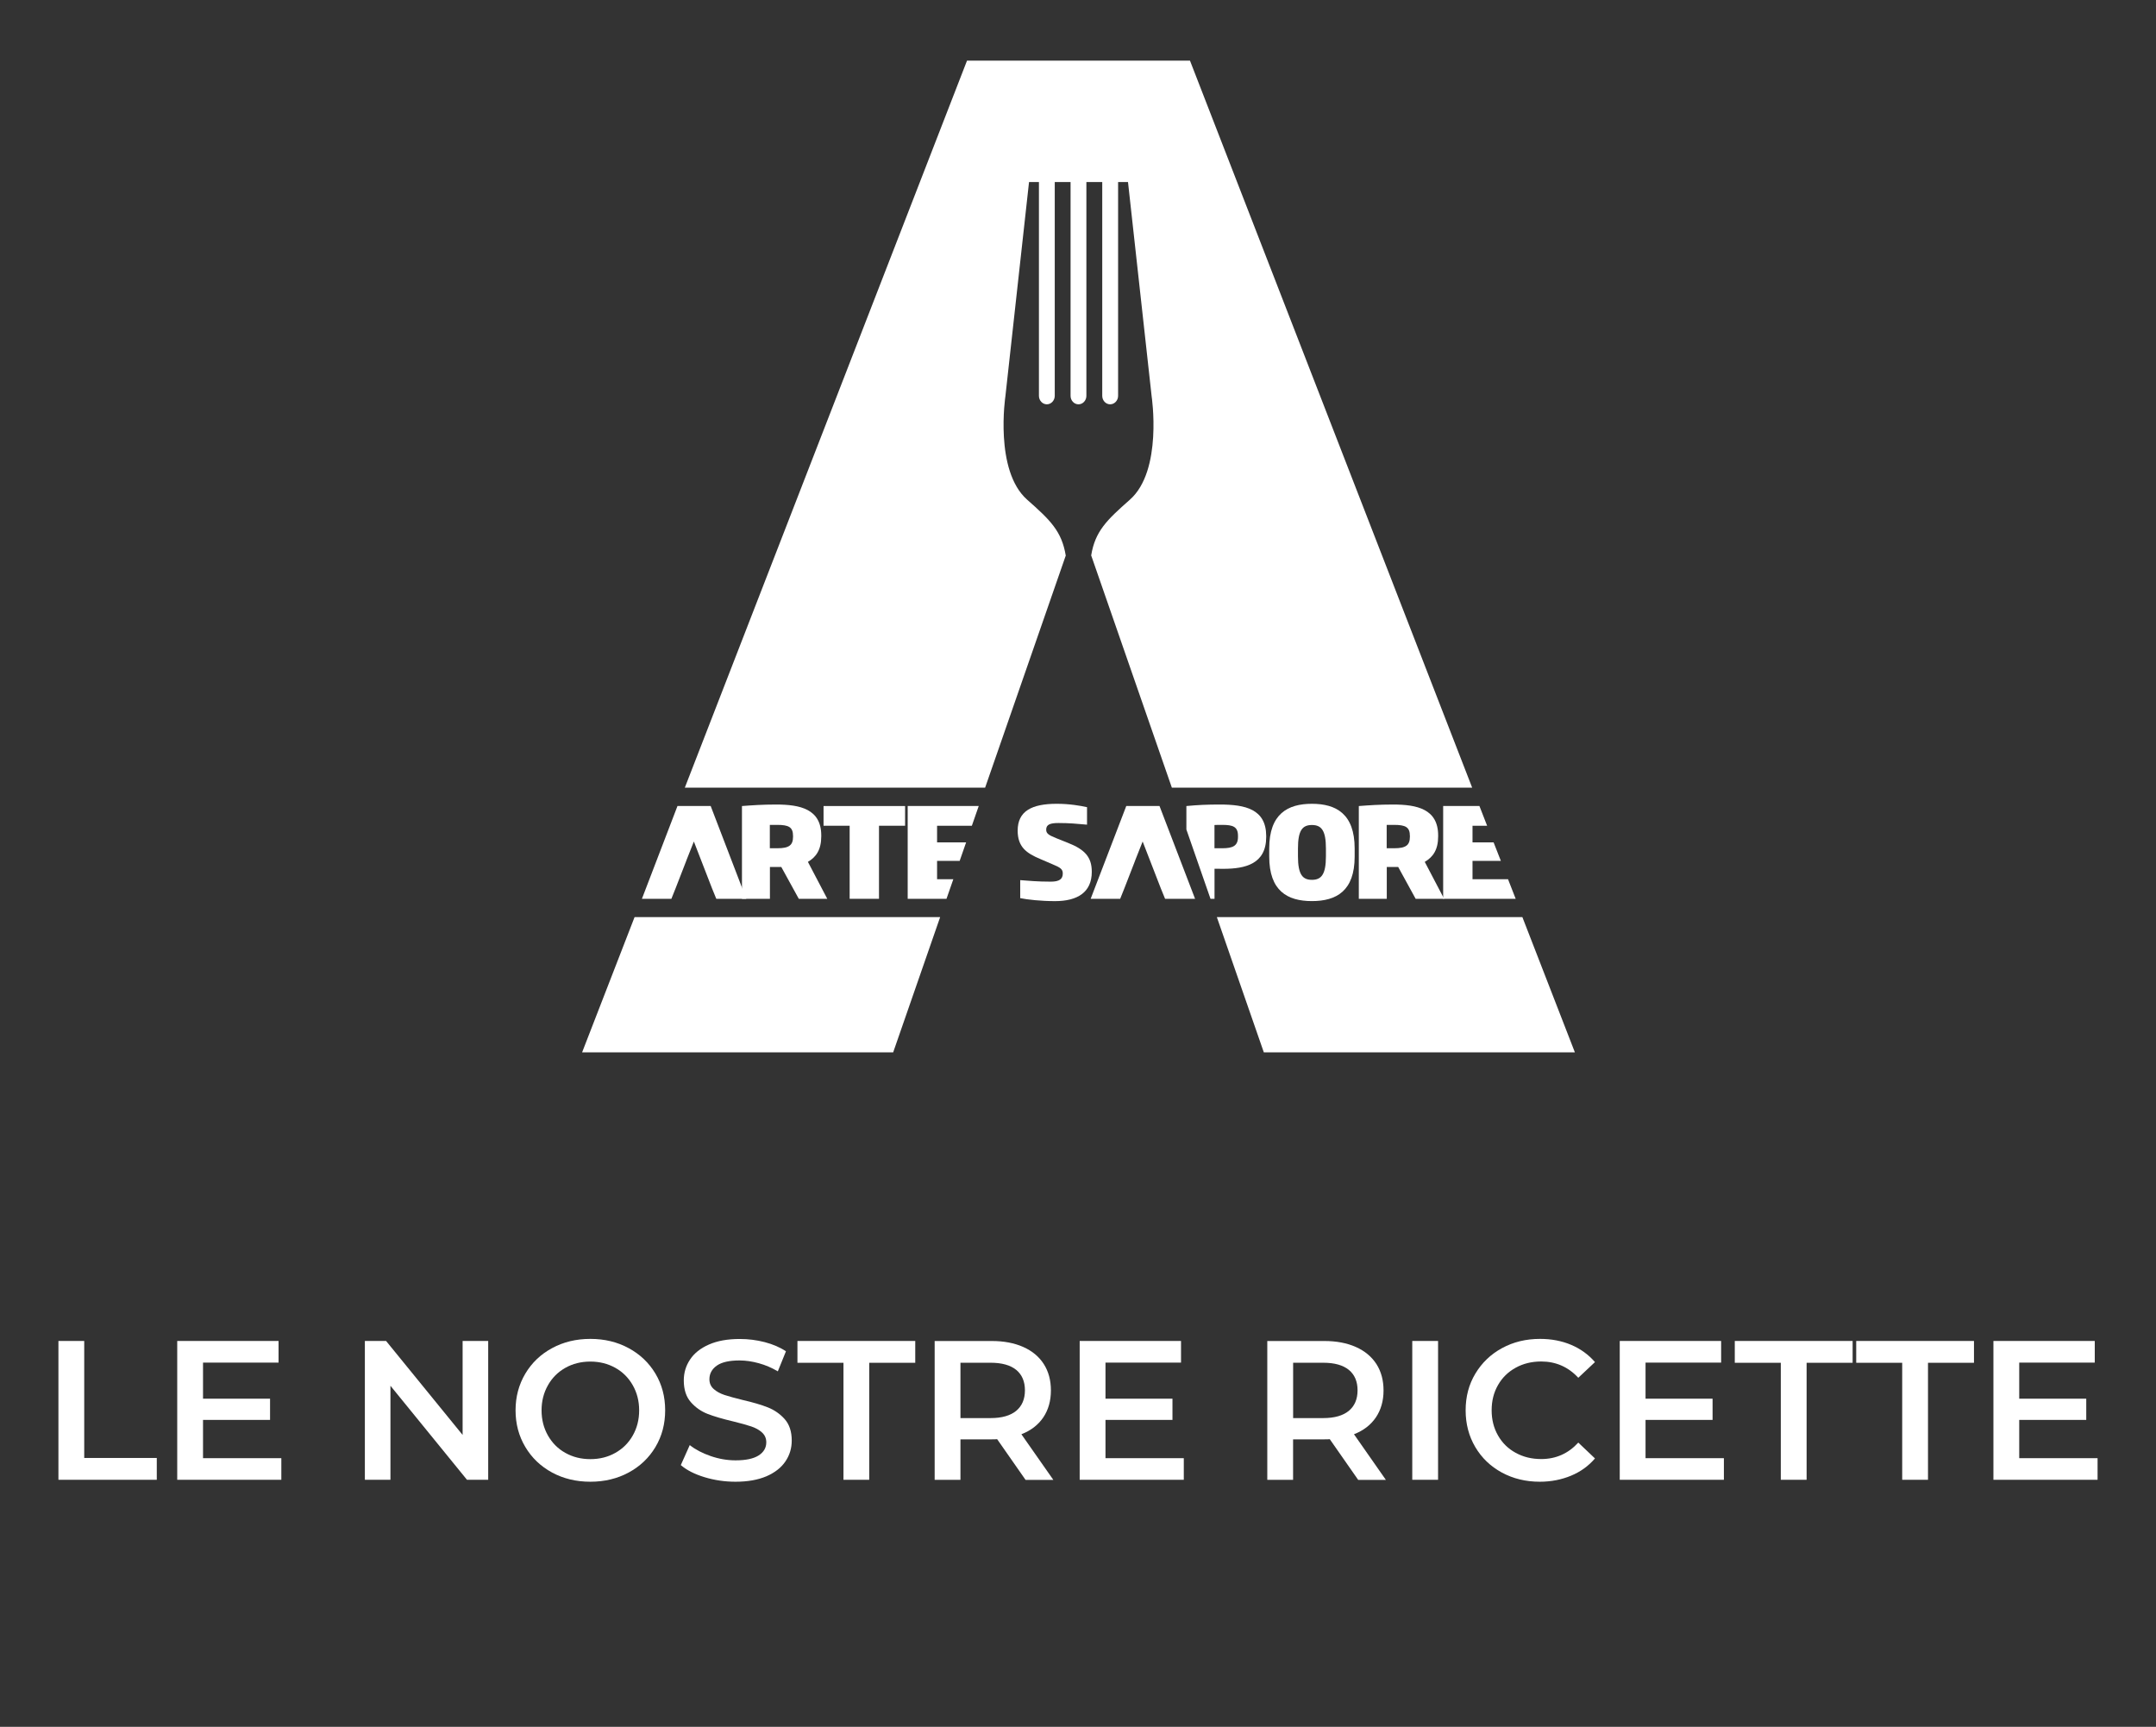 <?xml version="1.0" encoding="utf-8"?>
<!-- Generator: Adobe Illustrator 14.0.0, SVG Export Plug-In . SVG Version: 6.00 Build 43363)  -->
<!DOCTYPE svg PUBLIC "-//W3C//DTD SVG 1.0//EN" "http://www.w3.org/TR/2001/REC-SVG-20010904/DTD/svg10.dtd">
<svg version="1.0" id="Livello_1" xmlns="http://www.w3.org/2000/svg" xmlns:xlink="http://www.w3.org/1999/xlink" x="0px" y="0px"
	 width="49.89px" height="39.968px" viewBox="0 0 49.89 39.968" enable-background="new 0 0 49.89 39.968" xml:space="preserve">
<rect x="0" y="0" width="49.89" height="39.968" fill="#333333" stroke="none"/>
<polygon fill="#FFFFFF" points="1.352,31.037 1.949,31.037 1.949,33.745 3.628,33.745 3.628,34.25 1.352,34.25 "/>
<polygon fill="#FFFFFF" points="6.51,33.75 6.51,34.25 4.101,34.25 4.101,31.037 6.446,31.037 6.446,31.538 4.698,31.538 
	4.698,32.373 6.249,32.373 6.249,32.864 4.698,32.864 4.698,33.75 "/>
<polygon fill="#FFFFFF" points="11.297,31.037 11.297,34.25 10.806,34.25 9.035,32.074 9.035,34.25 8.443,34.25 8.443,31.037 
	8.934,31.037 10.705,33.212 10.705,31.037 "/>
<path fill="#FFFFFF" d="M13.661,33.772c0.214,0,0.407-0.048,0.578-0.145c0.171-0.096,0.306-0.23,0.404-0.403
	c0.098-0.173,0.147-0.366,0.147-0.581c0-0.214-0.049-0.407-0.147-0.58c-0.098-0.173-0.232-0.308-0.404-0.404
	s-0.364-0.145-0.578-0.145s-0.407,0.048-0.579,0.145c-0.171,0.097-0.306,0.231-0.403,0.404c-0.098,0.173-0.147,0.366-0.147,0.58
	c0,0.215,0.049,0.408,0.147,0.581c0.098,0.173,0.232,0.308,0.403,0.403C13.254,33.724,13.447,33.772,13.661,33.772 M13.661,34.295
	c-0.328,0-0.623-0.071-0.886-0.213c-0.263-0.143-0.47-0.34-0.62-0.593c-0.15-0.252-0.225-0.534-0.225-0.847
	c0-0.312,0.075-0.594,0.225-0.847c0.15-0.252,0.356-0.45,0.62-0.592c0.263-0.143,0.558-0.214,0.886-0.214
	c0.327,0,0.623,0.071,0.886,0.214c0.263,0.142,0.47,0.339,0.62,0.59s0.225,0.533,0.225,0.849s-0.075,0.599-0.225,0.85
	s-0.356,0.447-0.62,0.59C14.284,34.224,13.988,34.295,13.661,34.295z"/>
<path fill="#FFFFFF" d="M17.021,34.295c-0.248,0-0.487-0.035-0.718-0.105c-0.231-0.07-0.414-0.164-0.549-0.28l0.207-0.463
	c0.131,0.104,0.293,0.188,0.484,0.254c0.191,0.066,0.383,0.099,0.576,0.099c0.239,0,0.417-0.038,0.535-0.114
	c0.118-0.076,0.176-0.178,0.176-0.303c0-0.092-0.033-0.168-0.099-0.228c-0.065-0.06-0.149-0.106-0.25-0.14s-0.238-0.072-0.413-0.115
	c-0.245-0.058-0.443-0.116-0.594-0.174c-0.151-0.059-0.281-0.149-0.39-0.273s-0.163-0.291-0.163-0.503
	c0-0.177,0.048-0.338,0.145-0.483c0.096-0.146,0.241-0.261,0.436-0.347s0.432-0.129,0.714-0.129c0.196,0,0.388,0.024,0.578,0.073
	c0.19,0.05,0.354,0.12,0.491,0.212l-0.188,0.464c-0.141-0.083-0.288-0.146-0.441-0.188s-0.301-0.064-0.445-0.064
	c-0.235,0-0.411,0.039-0.525,0.119s-0.172,0.186-0.172,0.316c0,0.092,0.033,0.167,0.099,0.226c0.065,0.058,0.149,0.104,0.25,0.138
	c0.101,0.033,0.239,0.071,0.413,0.114c0.239,0.055,0.435,0.112,0.587,0.172c0.153,0.061,0.284,0.151,0.393,0.273
	c0.108,0.122,0.163,0.287,0.163,0.496c0,0.177-0.048,0.338-0.145,0.481c-0.096,0.144-0.242,0.259-0.438,0.345
	C17.541,34.252,17.302,34.295,17.021,34.295"/>
<polygon fill="#FFFFFF" points="19.518,31.542 18.453,31.542 18.453,31.037 21.179,31.037 21.179,31.542 20.114,31.542 
	20.114,34.25 19.518,34.25 "/>
<path fill="#FFFFFF" d="M23.717,32.18c0-0.205-0.067-0.363-0.202-0.474c-0.134-0.109-0.332-0.165-0.592-0.165h-0.698v1.281h0.698
	c0.26,0,0.458-0.057,0.592-0.168C23.649,32.543,23.717,32.384,23.717,32.18 M23.73,34.25l-0.656-0.94
	c-0.027,0.003-0.069,0.004-0.124,0.004h-0.725v0.937h-0.597v-3.213h1.322c0.279,0,0.521,0.046,0.728,0.138s0.365,0.224,0.475,0.395
	c0.11,0.172,0.165,0.375,0.165,0.611c0,0.241-0.059,0.449-0.176,0.624c-0.118,0.174-0.287,0.305-0.507,0.39l0.739,1.056H23.73z"/>
<polygon fill="#FFFFFF" points="27.393,33.75 27.393,34.25 24.984,34.25 24.984,31.037 27.329,31.037 27.329,31.538 25.581,31.538 
	25.581,32.373 27.131,32.373 27.131,32.864 25.581,32.864 25.581,33.75 "/>
<path fill="#FFFFFF" d="M31.414,32.18c0-0.205-0.067-0.363-0.202-0.474c-0.134-0.109-0.332-0.165-0.592-0.165h-0.697v1.281h0.697
	c0.26,0,0.458-0.057,0.592-0.168C31.346,32.543,31.414,32.384,31.414,32.18 M31.427,34.25l-0.656-0.94
	c-0.027,0.003-0.068,0.004-0.124,0.004h-0.725v0.937h-0.597v-3.213h1.321c0.278,0,0.521,0.046,0.728,0.138
	c0.207,0.092,0.365,0.224,0.476,0.395c0.11,0.172,0.165,0.375,0.165,0.611c0,0.241-0.059,0.449-0.177,0.624
	c-0.118,0.174-0.287,0.305-0.507,0.39l0.738,1.056H31.427z"/>
<rect x="32.68" y="31.037" fill="#FFFFFF" width="0.597" height="3.213"/>
<path fill="#FFFFFF" d="M35.631,34.295c-0.324,0-0.617-0.071-0.879-0.213c-0.262-0.143-0.466-0.339-0.614-0.59
	s-0.223-0.534-0.223-0.85s0.074-0.598,0.225-0.849s0.355-0.448,0.617-0.59c0.262-0.143,0.555-0.214,0.879-0.214
	c0.263,0,0.504,0.046,0.721,0.138s0.4,0.225,0.551,0.399l-0.386,0.363c-0.232-0.251-0.519-0.377-0.858-0.377
	c-0.22,0-0.417,0.048-0.592,0.145s-0.311,0.23-0.408,0.401c-0.099,0.172-0.147,0.366-0.147,0.583c0,0.218,0.049,0.412,0.147,0.583
	c0.098,0.172,0.233,0.306,0.408,0.401c0.175,0.097,0.372,0.145,0.592,0.145c0.34,0,0.626-0.127,0.858-0.381l0.386,0.367
	c-0.15,0.175-0.334,0.308-0.553,0.399S35.895,34.295,35.631,34.295"/>
<polygon fill="#FFFFFF" points="39.891,33.75 39.891,34.25 37.481,34.25 37.481,31.037 39.827,31.037 39.827,31.538 38.078,31.538 
	38.078,32.373 39.629,32.373 39.629,32.864 38.078,32.864 38.078,33.75 "/>
<polygon fill="#FFFFFF" points="41.208,31.542 40.143,31.542 40.143,31.037 42.87,31.037 42.87,31.542 41.805,31.542 41.805,34.25 
	41.208,34.25 "/>
<polygon fill="#FFFFFF" points="44.017,31.542 42.953,31.542 42.953,31.037 45.678,31.037 45.678,31.542 44.614,31.542 
	44.614,34.25 44.017,34.25 "/>
<polygon fill="#FFFFFF" points="48.538,33.75 48.538,34.25 46.128,34.25 46.128,31.037 48.473,31.037 48.473,31.538 46.725,31.538 
	46.725,32.373 48.276,32.373 48.276,32.864 46.725,32.864 46.725,33.75 "/>
<path fill-rule="evenodd" clip-rule="evenodd" fill="#FFFFFF" d="M21.755,21.227L21.755,21.227l-1.087,3.13H13.47l1.214-3.13H21.755
	z M27.117,18.231L27.117,18.231l-1.867-5.376c0.092-0.56,0.358-0.815,0.895-1.289c0.765-0.674,0.504-2.394,0.504-2.394l-0.547-4.959
	h-0.229v4.949c0,0.108-0.083,0.196-0.184,0.196s-0.183-0.088-0.183-0.196V4.213h-0.367v4.949c0,0.108-0.082,0.196-0.183,0.196
	c-0.101,0-0.183-0.088-0.183-0.196V4.213h-0.366v4.949c0,0.108-0.083,0.196-0.183,0.196s-0.183-0.088-0.183-0.196V4.213h-0.229
	l-0.547,4.959c0,0-0.26,1.72,0.504,2.394c0.536,0.473,0.799,0.729,0.892,1.289h0.002l-1.867,5.375h-6.949l6.53-16.827h5.159
	l6.53,16.827H27.117z M36.443,24.357h-7.198l-1.087-3.13h7.07L36.443,24.357z"/>
<path fill-rule="evenodd" clip-rule="evenodd" fill="#FFFFFF" d="M18.351,19.367L18.351,19.367c0,0.197-0.095,0.266-0.361,0.266
	c-0.061,0-0.119,0-0.176,0v-0.541c0.069,0,0.107,0,0.167,0c0.272,0,0.37,0.052,0.37,0.257V19.367z M19.143,20.803l-0.448-0.855
	c0.193-0.113,0.309-0.283,0.309-0.592v-0.018c0-0.613-0.489-0.717-1.046-0.717c-0.315,0-0.555,0.017-0.789,0.035v2.147h0.647v-0.737
	c0.046,0,0.092,0,0.139,0c0.041,0,0.087,0,0.124,0l0.405,0.737H19.143z"/>
<polygon fill-rule="evenodd" clip-rule="evenodd" fill="#FFFFFF" points="20.944,19.112 20.944,18.656 19.057,18.656 19.057,19.112 
	19.661,19.112 19.661,20.803 20.34,20.803 20.34,19.112 "/>
<polygon fill-rule="evenodd" clip-rule="evenodd" fill="#FFFFFF" points="22.06,20.35 21.684,20.35 21.684,19.925 22.207,19.925 
	22.356,19.497 21.684,19.497 21.684,19.112 22.489,19.112 22.648,18.655 21.004,18.655 21.004,20.803 21.902,20.803 "/>
<polygon fill-rule="evenodd" clip-rule="evenodd" fill="#FFFFFF" points="16.056,19.477 15.881,19.919 15.882,19.919 15.639,20.545 
	15.536,20.803 14.854,20.803 15.677,18.655 16.445,18.655 17.269,20.803 16.575,20.803 16.477,20.563 "/>
<path fill-rule="evenodd" clip-rule="evenodd" fill="#FFFFFF" d="M28.647,19.37L28.647,19.37c0,0.208-0.118,0.263-0.364,0.263
	c-0.063,0-0.127,0-0.18,0v-0.538c0.05-0.003,0.116-0.003,0.177-0.003c0.249,0,0.367,0.04,0.367,0.254V19.37z M29.3,19.37v-0.023
	c-0.003-0.619-0.482-0.726-1.075-0.726c-0.28,0-0.506,0.009-0.772,0.035v0.543l0.558,1.604h0.093v-0.696
	c0.084,0.002,0.131,0.002,0.2,0.002C28.818,20.109,29.3,19.997,29.3,19.37z"/>
<path fill-rule="evenodd" clip-rule="evenodd" fill="#FFFFFF" d="M30.682,19.82L30.682,19.82c0,0.425-0.11,0.544-0.324,0.544
	s-0.323-0.119-0.323-0.544v-0.182c0-0.417,0.101-0.543,0.323-0.543c0.22,0,0.324,0.127,0.324,0.543V19.82z M31.347,19.824v-0.185
	c0-0.801-0.428-1.035-0.989-1.035c-0.561,0-0.988,0.234-0.988,1.035v0.185c0,0.795,0.419,1.032,0.988,1.032
	S31.347,20.619,31.347,19.824z"/>
<path fill-rule="evenodd" clip-rule="evenodd" fill="#FFFFFF" d="M32.625,19.367L32.625,19.367c0,0.197-0.096,0.266-0.361,0.266
	c-0.061,0-0.119,0-0.176,0v-0.541c0.068,0,0.106,0,0.167,0c0.271,0,0.37,0.052,0.37,0.257V19.367z M33.417,20.803l-0.448-0.855
	c0.194-0.113,0.31-0.283,0.31-0.592v-0.018c0-0.613-0.488-0.717-1.046-0.717c-0.315,0-0.556,0.017-0.79,0.035v2.147h0.647v-0.737
	c0.047,0,0.093,0,0.139,0c0.041,0,0.087,0,0.125,0l0.404,0.737H33.417z"/>
<polygon fill-rule="evenodd" clip-rule="evenodd" fill="#FFFFFF" points="34.896,20.35 34.074,20.35 34.074,19.925 34.73,19.925 
	34.562,19.497 34.074,19.497 34.074,19.112 34.412,19.112 34.234,18.655 33.395,18.655 33.395,20.803 35.073,20.803 "/>
<path fill-rule="evenodd" clip-rule="evenodd" fill="#FFFFFF" d="M25.264,20.179c0-0.347-0.165-0.518-0.552-0.671l-0.275-0.11
	c-0.179-0.072-0.228-0.11-0.228-0.196c0-0.119,0.095-0.153,0.283-0.153c0.254,0,0.428,0.017,0.662,0.038v-0.405
	c-0.147-0.032-0.401-0.078-0.7-0.078c-0.581,0-0.905,0.17-0.905,0.622c0,0.379,0.206,0.523,0.523,0.656l0.284,0.122
	c0.188,0.078,0.237,0.115,0.237,0.214c0,0.127-0.078,0.188-0.277,0.188c-0.321,0-0.515-0.021-0.708-0.035v0.417
	c0.167,0.034,0.482,0.069,0.807,0.069C24.929,20.856,25.264,20.656,25.264,20.179"/>
<polygon fill-rule="evenodd" clip-rule="evenodd" fill="#FFFFFF" points="26.441,19.477 26.266,19.919 26.267,19.919 26.024,20.545 
	25.921,20.803 25.238,20.803 26.062,18.655 26.831,18.655 27.654,20.803 26.96,20.803 26.862,20.563 "/>
</svg>
